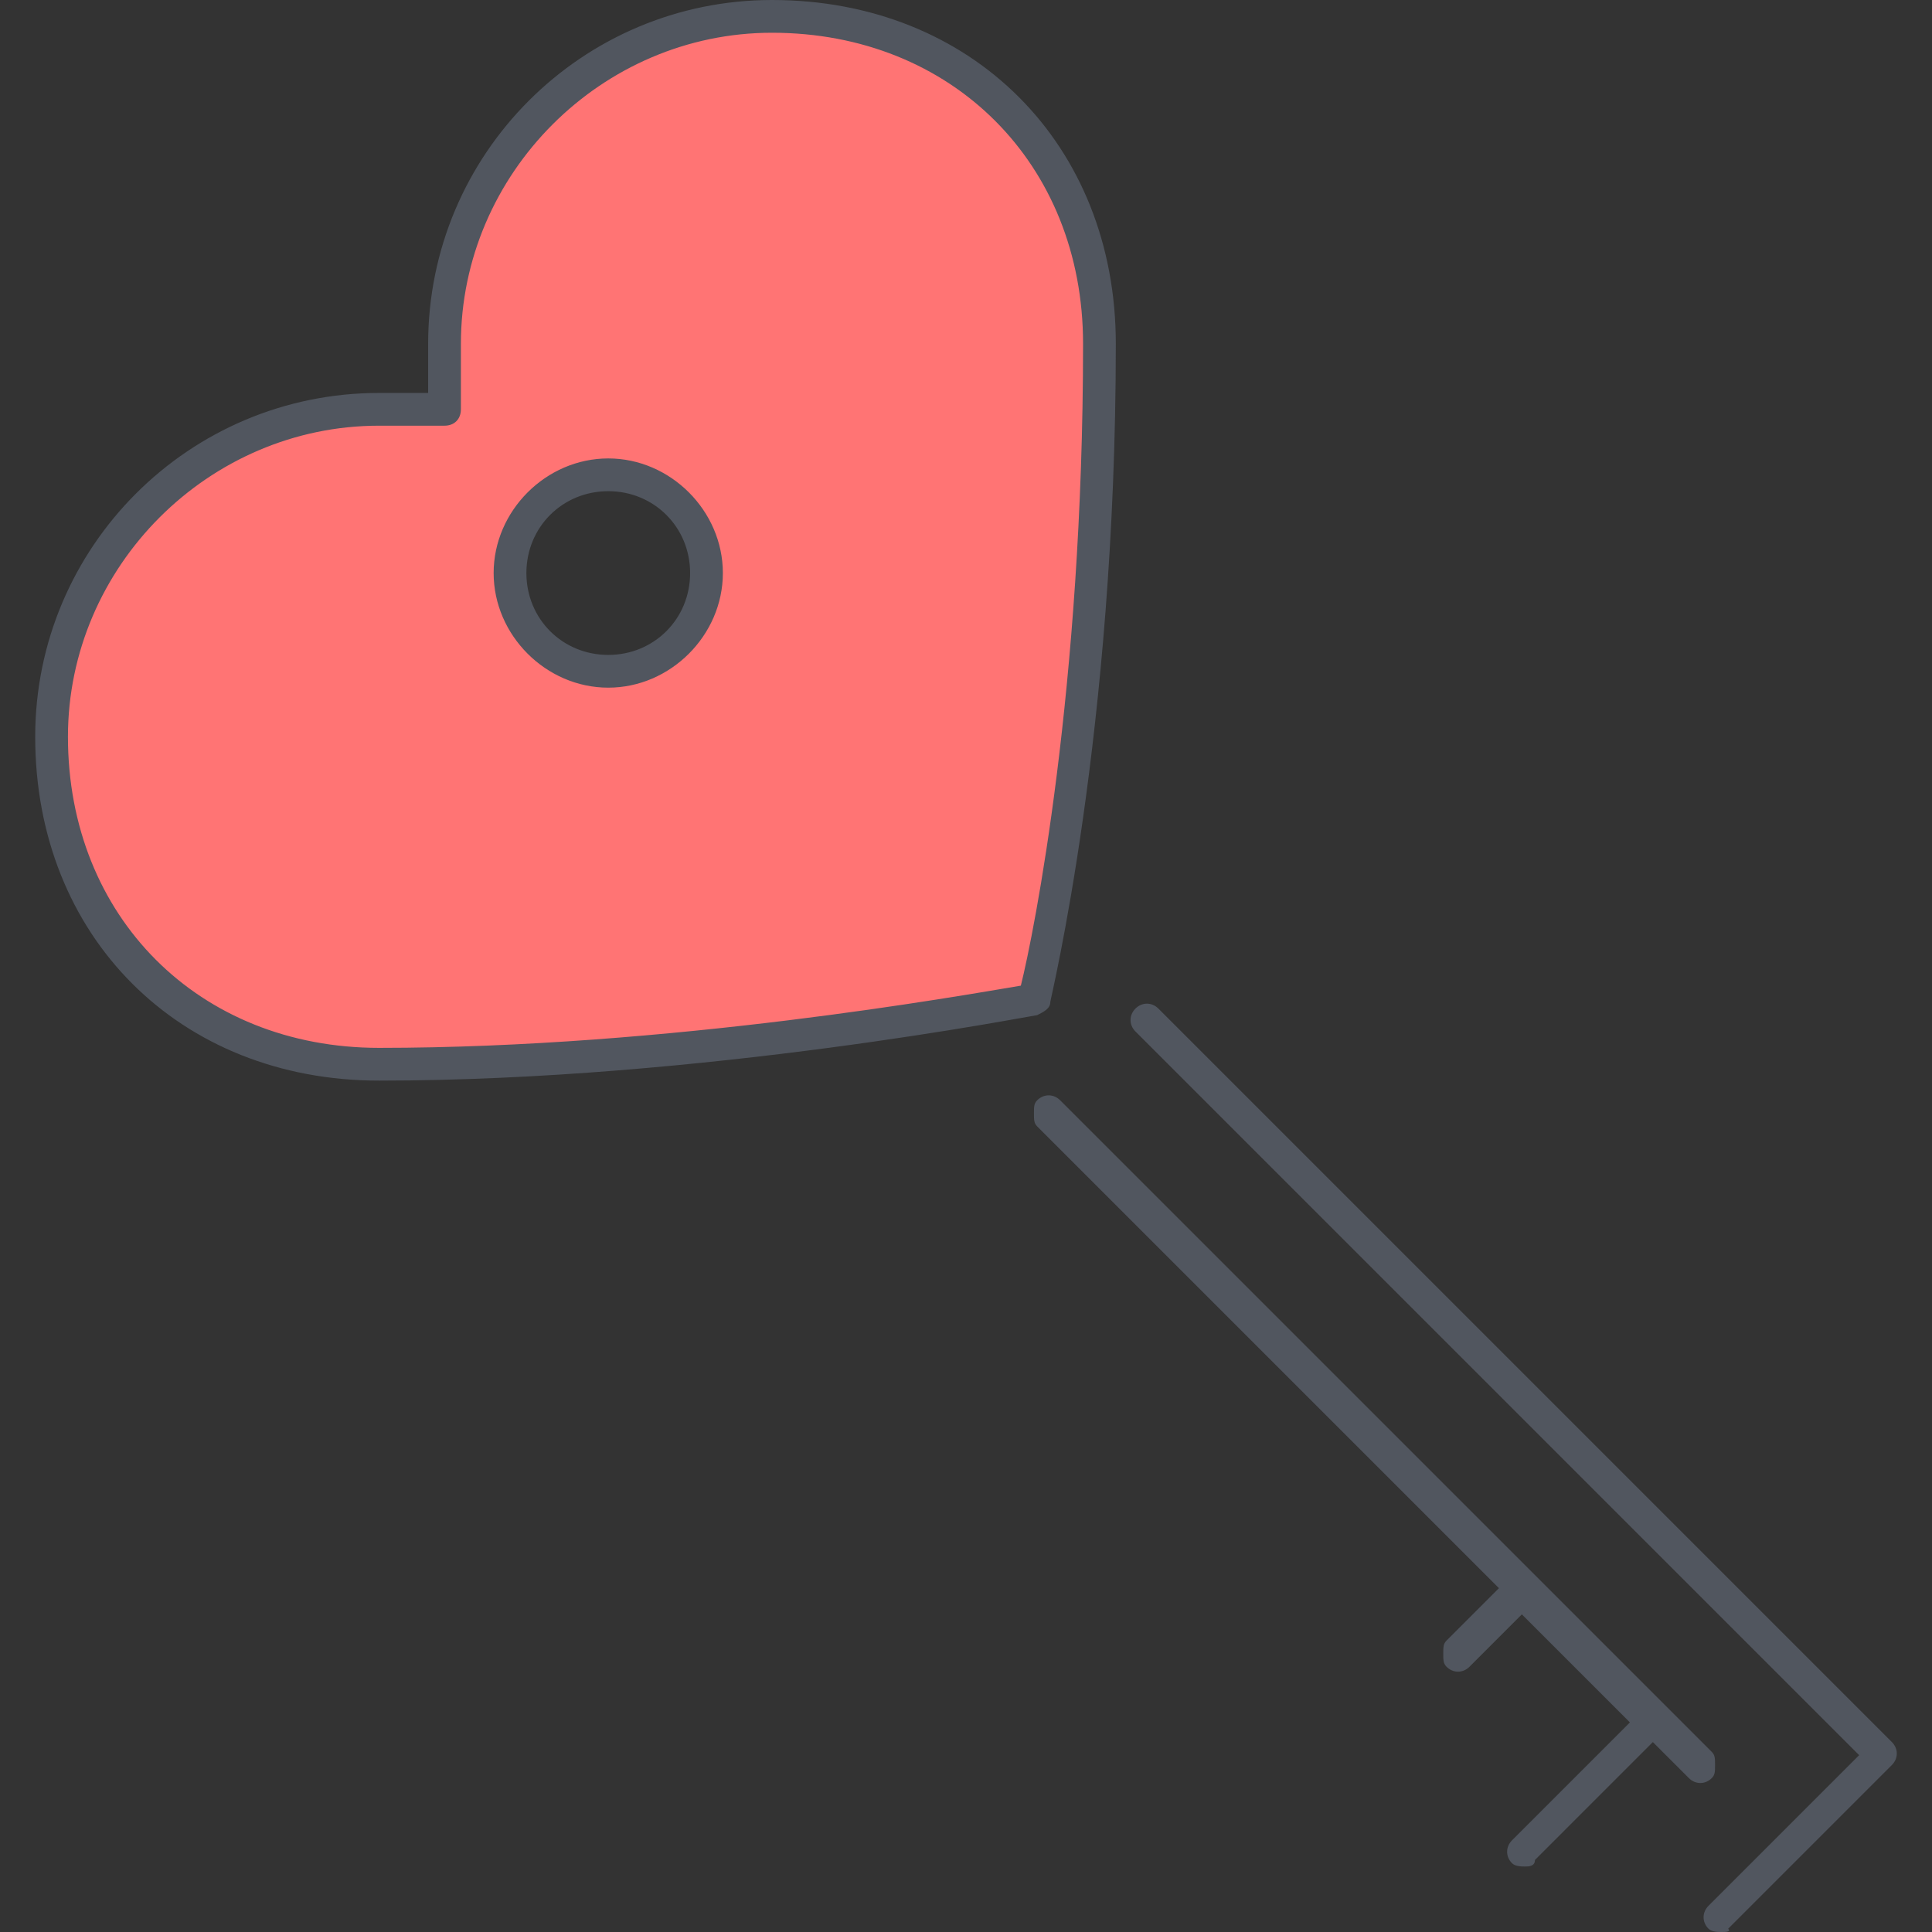 <?xml version="1.0" encoding="iso-8859-1"?>
<!-- Uploaded to: SVG Repo, www.svgrepo.com, Generator: SVG Repo Mixer Tools -->
<svg version="1.1" id="Layer_1" xmlns="http://www.w3.org/2000/svg" xmlns:xlink="http://www.w3.org/1999/xlink" 
	 viewBox="0 0 503.467 503.467" xml:space="preserve">
<rect x="0" y="0" width="503.467" height="503.467" fill="#333333" stroke="none"/>
<g transform="translate(2 1)">
	<path style="fill:#FF7474;" d="M182.107,148.333c0-14.507-11.093-25.6-25.6-25.6s-25.6,11.093-25.6,25.6s11.093,25.6,25.6,25.6
		S182.107,162.84,182.107,148.333 M284.507,88.6c0,69.12-7.68,122.027-12.8,150.187c-2.56,13.653-4.267,20.48-4.267,20.48
		s-7.68,1.707-21.333,3.413c-30.72,5.12-90.453,13.653-149.333,13.653c-51.2,0-85.333-38.4-85.333-85.333s38.4-85.333,85.333-85.333
		h17.067V88.6c0-46.933,38.4-85.333,85.333-85.333S284.507,37.4,284.507,88.6"/>
	<g transform="translate(27 27)">
		<defs>
			<filter id="Adobe_OpacityMaskFilter" filterUnits="userSpaceOnUse" x="219.107" y="211.787" width="243.2" height="259.413">
				<feColorMatrix  type="matrix" values="1 0 0 0 0  0 1 0 0 0  0 0 1 0 0  0 0 0 1 0"/>
			</filter>
		</defs>
		<mask maskUnits="userSpaceOnUse" x="219.107" y="211.787" width="243.2" height="259.413" id="mask-2_1_">
			<g style="filter:url(#Adobe_OpacityMaskFilter);">
				<polygon style="fill:#FFFFFF;" points="214.84,232.267 214.84,-27.147 -28.36,-27.147 -28.36,232.267 				"/>
			</g>
		</mask>
		<path style="mask:url(#mask-2_1_);fill:#F2EDDA;" d="M245.56,211.787l216.747,216.747L419.64,471.2l-51.2-17.067l-17.067-51.2
			l17.067-17.067l-149.333-148.48v-0.853c12.8-2.56,21.333-3.413,21.333-3.413S242.147,224.587,245.56,211.787L245.56,211.787z"/>
	</g>
</g>
<path style="fill:#51565F;" d="M448.64,503.467c-0.853,0-2.56,0-3.413-0.853c-1.707-1.707-1.707-4.267,0-5.973l39.253-39.253
	L295.893,268.8c-1.707-1.707-1.707-4.267,0-5.973c1.707-1.707,4.267-1.707,5.973,0l191.147,191.147c1.707,1.707,1.707,4.267,0,5.973
	l-42.667,42.667C451.2,503.467,449.493,503.467,448.64,503.467z M397.44,486.4c-0.853,0-2.56,0-3.413-0.853
	c-1.707-1.707-1.707-4.267,0-5.973l30.72-30.72l-28.16-28.16l-13.653,13.653c-1.707,1.707-4.267,1.707-5.973,0
	c-0.853-0.853-0.853-1.707-0.853-3.413s0-2.56,0.853-3.413l13.653-13.653l-120.32-120.32c-0.853-0.853-0.853-1.707-0.853-3.413
	c0-1.707,0-2.56,0.853-3.413c1.707-1.707,4.267-1.707,5.973,0L446.08,456.533c0.853,0.853,0.853,1.707,0.853,3.413
	c0,1.707,0,2.56-0.853,3.413c-1.707,1.707-4.267,1.707-5.973,0l-9.387-9.387L400,484.693C400,486.4,398.293,486.4,397.44,486.4z
	 M98.773,281.6c-52.053,0-89.6-37.547-89.6-89.6c0-49.493,40.107-89.6,89.6-89.6h12.8V89.6c0-49.493,40.107-89.6,89.6-89.6
	c52.053,0,89.6,37.547,89.6,89.6c0,101.547-17.067,170.667-17.067,171.52c0,1.707-1.707,2.56-3.413,3.413
	C269.44,264.533,183.253,281.6,98.773,281.6z M98.773,110.933c-44.373,0-81.067,36.693-81.067,81.067
	c0,46.933,34.133,81.067,81.067,81.067c75.947,0,151.893-13.653,167.253-16.213C269.44,243.2,282.24,179.2,282.24,89.6
	c0-46.933-34.133-81.067-81.067-81.067c-44.373,0-81.067,36.693-81.067,81.067v17.067c0,2.56-1.707,4.267-4.267,4.267H98.773z
	 M158.507,179.2c-16.213,0-29.867-13.653-29.867-29.867s13.653-29.867,29.867-29.867s29.867,13.653,29.867,29.867
	S174.72,179.2,158.507,179.2z M158.507,128c-11.947,0-21.333,9.387-21.333,21.333c0,11.947,9.387,21.333,21.333,21.333
	s21.333-9.387,21.333-21.333C179.84,137.387,170.453,128,158.507,128z"/>
</svg>